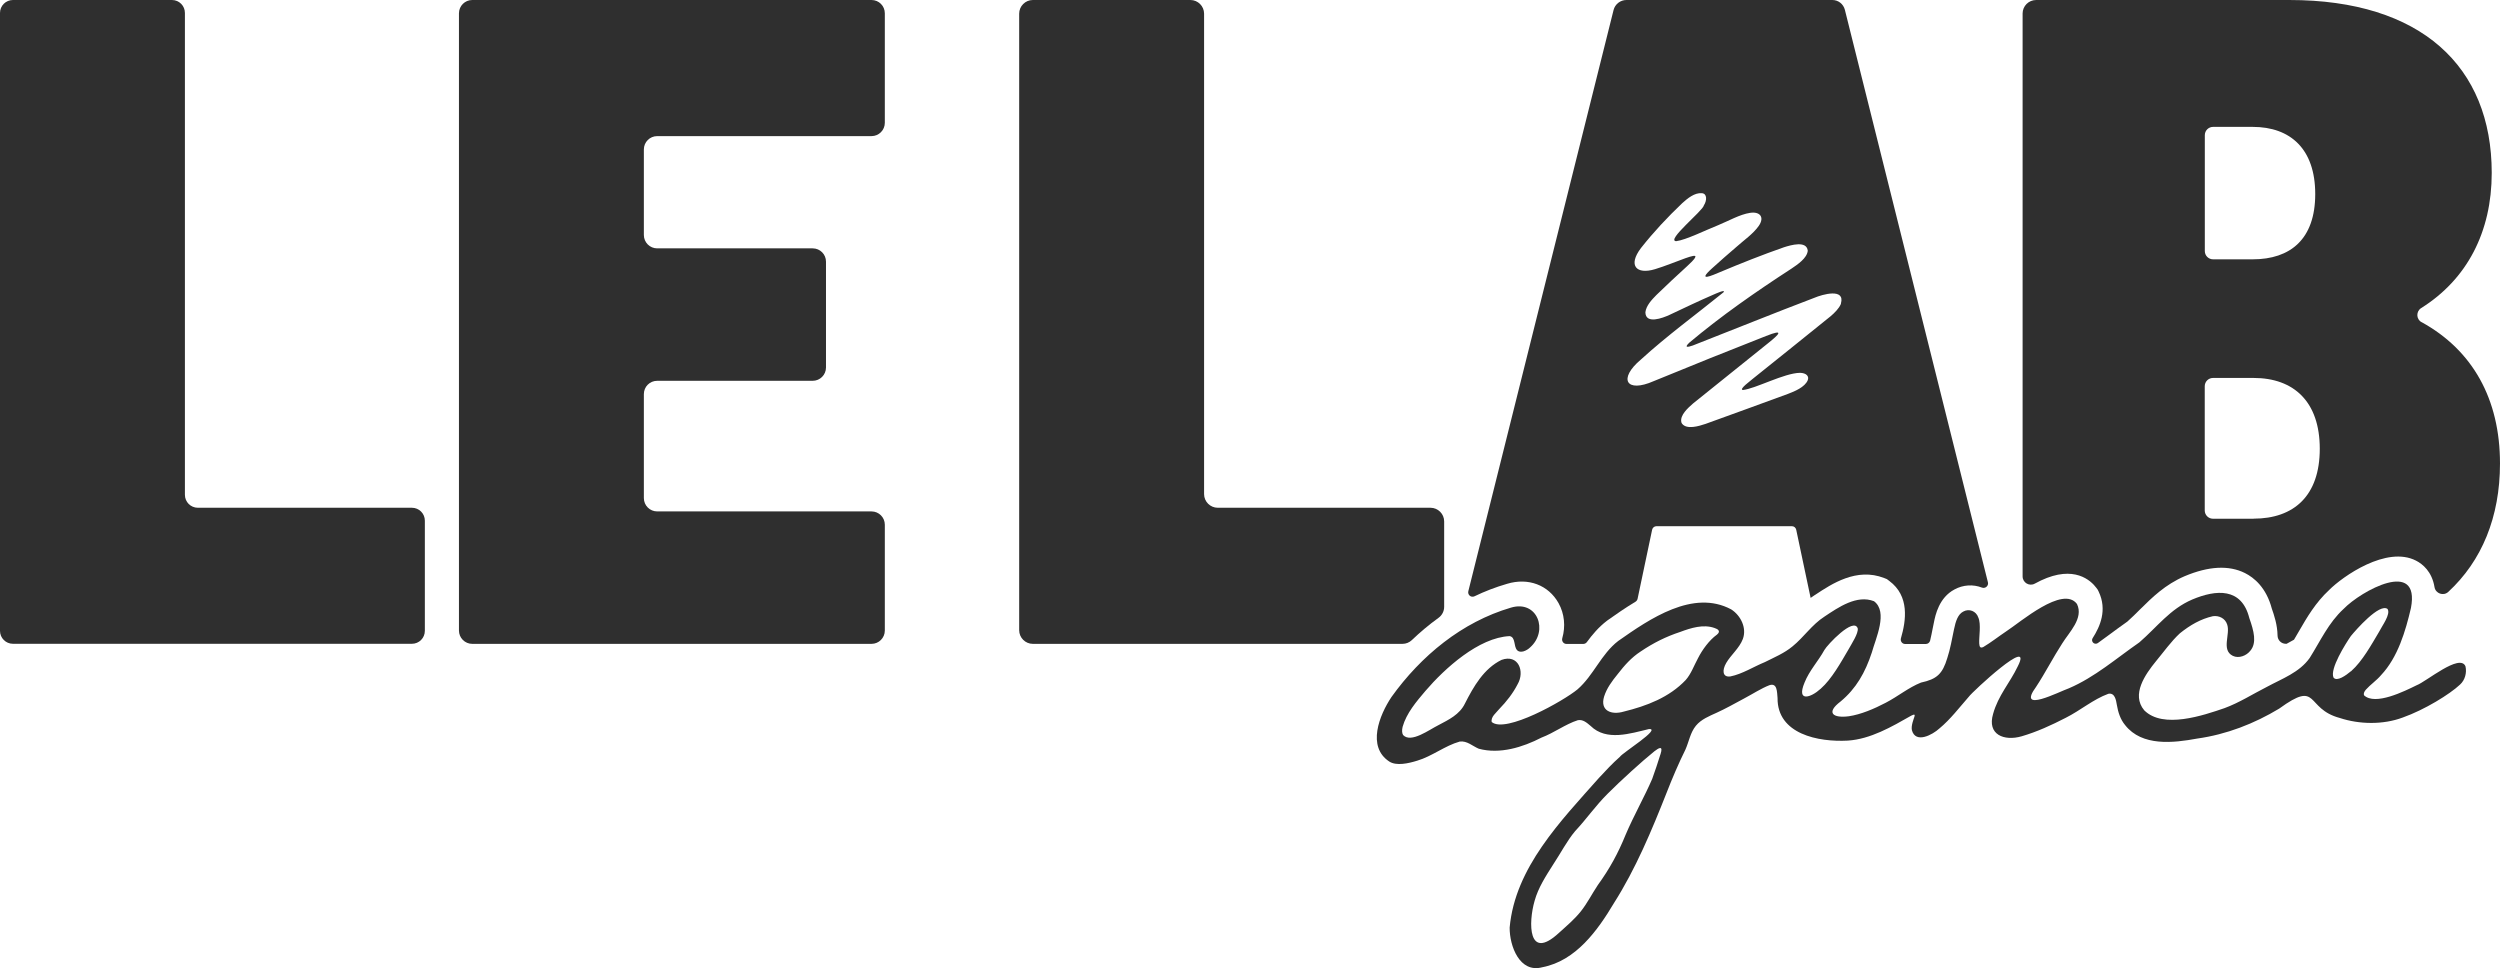 <svg xmlns="http://www.w3.org/2000/svg" xmlns:xlink="http://www.w3.org/1999/xlink" id="Calque_2" data-name="Calque 2" viewBox="0 0 341.65 132.34"><defs><style>      .cls-1 {        fill: none;      }      .cls-2 {        fill: #2f2f2f;      }      .cls-3 {        clip-path: url(#clippath-1);      }      .cls-4 {        isolation: isolate;      }      .cls-5 {        clip-path: url(#clippath);      }    </style><clipPath id="clippath"><rect class="cls-1" width="341.65" height="132.34"></rect></clipPath><clipPath id="clippath-1"><rect class="cls-1" x="-.17" y="-.08" width="342" height="132.5"></rect></clipPath></defs><g id="Calque_1-2" data-name="Calque 1"><g class="cls-5"><g class="cls-4"><g class="cls-3"><path class="cls-2" d="M25.27,67.61V1.77c0-.98-.79-1.77-1.77-1.77H1.77C.79,0,0,.79,0,1.77v84.44c0,.98.79,1.77,1.77,1.77h54.52c.98,0,1.77-.79,1.77-1.77v-15.05c0-.98-.79-1.77-1.77-1.77h-29.25c-.98,0-1.77-.79-1.77-1.77"></path><path class="cls-2" d="M120.92,16.78V1.82c0-1.01-.81-1.82-1.82-1.82h-54.56c-1,0-1.82.81-1.82,1.82v84.35c0,1,.81,1.82,1.82,1.82h54.56c1,0,1.82-.81,1.82-1.82v-14.46c0-1-.81-1.82-1.82-1.82h-29.29c-1,0-1.82-.81-1.82-1.82v-14.21c0-1.01.81-1.82,1.82-1.82h21.25c1,0,1.82-.81,1.82-1.82v-14.46c0-1.01-.81-1.82-1.82-1.82h-21.25c-1,0-1.82-.81-1.82-1.82v-11.7c0-1,.81-1.82,1.82-1.82h29.29c1,0,1.82-.81,1.82-1.82"></path><path class="cls-2" d="M164.55,67.52V1.87c0-1.03-.84-1.87-1.87-1.87h-21.53c-1.03,0-1.87.84-1.87,1.87v84.25c0,1.03.84,1.87,1.87,1.87h50.51c.49,0,.95-.19,1.3-.53,1.09-1.04,2.29-2.06,3.62-3.02.49-.35.78-.91.78-1.51v-11.67c0-1.03-.84-1.87-1.87-1.87h-29.07c-1.03,0-1.87-.84-1.87-1.87"></path><path class="cls-2" d="M251.59,41.49l-.02.06c-.25.6-.86,1.21-1.39,1.66-3.51,2.85-7.07,5.68-10.6,8.52-.24.24-2,1.47-1.4,1.57,1.75-.19,5.65-2.32,7.81-2.35.85.02,1.29.46,1.05,1.03-.4.92-1.74,1.49-2.7,1.85-3.75,1.37-7.5,2.75-11.26,4.1-.92.31-2.57.81-3.21-.03-.05-.06-.08-.14-.1-.22-.2-.95.9-1.92,1.59-2.53,3.42-2.76,6.86-5.51,10.28-8.26,1.52-1.21,2.27-1.99-.3-.97-5.11,2-10.24,4.07-15.33,6.16-3.8,1.68-4.9-.31-1.77-2.94,3.57-3.26,7.57-6.18,11.29-9.19.38-.49-1.16.23-1.36.31-2.02.87-4.01,1.83-6.01,2.77-.93.43-3.28,1.33-3.3-.36.11-.91.87-1.71,1.51-2.36,1.37-1.34,2.8-2.66,4.2-3.94.36-.38,1-.86,1.13-1.29.03-.23-.51-.1-1.38.21-1.31.47-2.79,1.09-4.16,1.5-2.52.76-3.73-.49-1.9-2.9,1.72-2.18,3.62-4.21,5.64-6.13.72-.65,1.68-1.44,2.66-1.36.76.04.72,1.01.29,1.67-.1.71-5.22,4.81-3.79,4.89,1.31-.15,4.15-1.56,5.73-2.18,1.4-.57,2.97-1.48,4.37-1.69,1.32-.21,2.03.56,1.2,1.77-.76,1.1-2.07,1.99-3.08,2.9-1.11.96-2.24,1.93-3.32,2.92-2.15,1.94.09.93,1.09.51,2.88-1.21,5.8-2.37,8.75-3.4.95-.3,3.11-.94,3.25.48-.11,1.02-1.38,1.87-2.24,2.45-4.82,3.13-9.57,6.43-13.96,10.12-.71.69-.25.63.48.38,5.51-2.15,11.06-4.41,16.62-6.52,1.1-.47,4.24-1.37,3.63.78M250.4,0h-28.13c-.83,0-1.56.57-1.76,1.37l-19.85,79.43c-.12.5.38.91.84.69,1.39-.67,2.88-1.25,4.47-1.71,2.88-.87,5.64.17,7.02,2.64.82,1.47.97,3.2.51,4.8-.11.39.17.78.57.78h2.3c.19,0,.37-.09.49-.25.74-1.01,1.6-2.04,2.75-2.92l.11-.08c1.09-.77,2.37-1.67,3.79-2.52.14-.09.24-.23.28-.39l1.99-9.45c.06-.28.31-.48.59-.48h18.51c.29,0,.53.2.59.48l1.97,9.32c.16-.12.33-.24.51-.35l.13-.08c2.25-1.49,5.65-3.75,9.4-2.29l.38.15.33.25c2.79,2.07,2.3,5.41,1.59,7.84-.11.39.17.78.58.78h2.82c.28,0,.52-.19.59-.46.13-.53.24-1.1.35-1.66.06-.29.11-.56.17-.83.2-1,.69-3.39,2.82-4.51,1.16-.63,2.52-.72,3.74-.25.46.18.94-.24.82-.72L252.12,1.34c-.2-.79-.9-1.34-1.71-1.34"></path><path class="cls-2" d="M307.97,70.89h-5.54c-.62,0-1.13-.5-1.13-1.13v-16.98c0-.62.5-1.13,1.13-1.13h5.54c5.53,0,9.05,3.27,9.05,9.68s-3.52,9.55-9.05,9.55M301.31,18.47c0-.62.5-1.13,1.13-1.13h5.41c5.16,0,8.55,3.02,8.55,9.18s-3.39,8.92-8.55,8.92h-5.41c-.62,0-1.13-.5-1.13-1.13v-15.85ZM330.93,44.03c-.75-.41-.77-1.48-.05-1.93,6.27-3.93,9.64-10.41,9.64-18.47,0-14.58-9.68-23.63-27.65-23.63h-34.61c-1.02,0-1.85.83-1.85,1.84v76.93c0,.85.91,1.4,1.66.99.28-.15.56-.29.84-.43,4.57-2.15,6.83,0,7.59,1.02l.17.23.13.26c1.2,2.51.2,4.78-.82,6.37-.21.33.03.76.42.76.11,0,.21-.03.29-.09.53-.38,1.05-.77,1.59-1.16.76-.56,1.54-1.14,2.34-1.7.04-.03.07-.05.11-.08.58-.52,1.14-1.06,1.71-1.64,1.69-1.67,3.45-3.41,6.12-4.56,3.28-1.38,6.04-1.52,8.23-.43,1.26.63,2.92,1.99,3.68,4.87.31.88.76,2.22.78,3.66,0,.63.5,1.14,1.13,1.14h.11c.36-.2.65-.36,1.01-.56.24-.4.48-.82.73-1.25,1.04-1.8,2.22-3.82,4.06-5.53,1.86-1.87,7.87-6.1,11.89-4.02.9.46,2.17,1.49,2.52,3.61.14.88,1.22,1.27,1.88.66,4.58-4.23,7.07-10.22,7.07-17.55,0-8.81-3.74-15.48-10.72-19.32"></path><path class="cls-2" d="M321.28,91.73c-.68.57-1.91,1.46-2.38.87-.55-1.16,1.65-4.64,2.37-5.68.7-.85,3.9-4.52,5.01-3.7.47.72-.76,2.32-1.16,3.13-1.03,1.74-2.3,4.03-3.78,5.34l-.05.05ZM248.78,94.15c-1.27,1.17-3.32,1.88-2.17-.87.65-1.64,1.87-2.92,2.71-4.45.36-.67,4.01-4.57,4.56-2.95.1.68-.81,2.05-1.27,2.88-1.02,1.74-2.29,4.04-3.78,5.35l-.05.05ZM234.61,86.75c-1.01.73-1.97,2.03-2.56,3.2-.54.99-.95,2.16-1.68,2.98-2.25,2.38-5.34,3.55-8.48,4.32-1.66.49-3.27-.1-2.67-2.07.37-1.14,1.03-2.04,1.89-3.1.89-1.15,1.85-2.23,3.08-3.03,1.79-1.21,3.49-2.05,5.43-2.69,1.47-.55,3.16-1.08,4.68-.54.48.15.9.44.35.9l-.04.04ZM226.9,103.13c-.34,1.07-.71,2.24-1.11,3.31-1.01,2.36-2.56,5.1-3.63,7.63-1.03,2.54-2.19,4.66-3.8,6.88-.8,1.2-1.46,2.52-2.35,3.63-.84,1.05-1.93,1.97-2.98,2.92-4.23,3.9-4.18-1.4-3.31-4.4.5-1.8,1.54-3.39,2.55-4.98.99-1.49,1.88-3.22,2.98-4.53,1.65-1.77,2.77-3.45,4.48-5.15,1.78-1.78,4.62-4.37,6.36-5.77.54-.41,1.25-.9.84.38l-.02.06ZM336.93,91.05c-.77-1.8-5.37,2.11-6.66,2.59-1.69.83-5.68,2.82-7.2,1.38-.09-.21,0-.48.25-.77.6-.68,1.48-1.27,2.08-1.99,2.29-2.43,3.34-6.01,4.08-9.17,1.3-6.83-6.83-2.33-9.2.12-2.07,1.9-3.18,4.4-4.64,6.71-1.41,1.99-3.77,2.82-5.85,3.95-1.95.99-3.77,2.16-5.78,2.9-2.91,1-8.4,2.88-10.98.3-1.81-2.16.15-4.92,1.6-6.7,1.05-1.26,2.06-2.7,3.27-3.82,1.42-1.14,2.85-1.96,4.51-2.34.82-.12,1.68.28,1.95,1.12.48,1.34-.85,3.49.78,4.3.81.39,1.85-.01,2.39-.7.91-1.08.49-2.69-.14-4.47-1.05-4.18-4.52-3.91-7.8-2.53-3.05,1.31-4.76,3.72-7.23,5.86-3.13,2.17-6.09,4.76-9.62,6.27-1.3.45-7.22,3.52-4.48-.21,1.19-1.8,2.39-4.12,3.55-5.9.96-1.56,2.97-3.46,2.03-5.41-1.92-2.58-7.75,2.5-9.67,3.74-1.09.73-2.07,1.51-3.13,2.14-.37.17-.53.05-.56-.48-.05-.9.28-2.64-.12-3.54-.29-.89-1.26-1.27-2.05-.83-.73.37-1.04,1.28-1.28,2.45-.26,1.26-.52,2.73-.91,3.9-.66,2.18-1.42,2.89-3.6,3.36-1.72.69-3.11,1.87-4.82,2.76-1.58.83-3.4,1.6-5.02,1.84-2.12.29-3.24-.43-1.14-2.02,2.12-1.76,3.36-3.95,4.26-6.68.53-1.93,2.26-5.56.3-7.02-2.34-.91-4.83.81-6.78,2.11-1.7,1.09-2.81,2.81-4.35,4.06-1.15.95-2.45,1.48-3.8,2.16-1.5.61-3.08,1.63-4.7,1.95-1.07.15-1.16-.83-.56-1.85.62-1.07,1.8-2.02,2.27-3.27.55-1.49-.27-3.19-1.59-4.04-5.21-2.79-11.15,1.3-15.44,4.31-2.35,1.81-3.35,4.69-5.57,6.62-1.87,1.55-9.83,6.06-11.72,4.46-.16-.71.63-1.27,1.04-1.79.98-1.01,1.86-2.13,2.49-3.36,1.04-1.77.1-4.17-2.19-3.34-2.43,1.19-3.82,3.64-5,5.96-.72,1.5-2.21,2.21-3.61,2.95-1.26.62-3.76,2.51-4.84,1.36-.16-.25-.18-.66-.07-1.12.52-1.86,1.88-3.45,3.12-4.91,2.64-3.08,7.28-7.3,11.51-7.49.83.15.53,1.37,1,1.9.45.52,1.35.08,1.79-.35,2.56-2.27,1.01-6.53-2.62-5.44-6.7,1.97-12.29,6.59-16.32,12.21-1.67,2.5-3.38,6.8-.3,8.82.96.63,2.62.26,3.83-.12,2-.59,3.79-2.05,5.8-2.61,1-.13,1.74.62,2.6.98,2.87.78,6.01-.2,8.57-1.52,1.72-.65,3.26-1.83,4.97-2.38.7-.13,1.23.35,1.75.79,2.16,2.11,5.41,1.03,7.97.42,1.76-.1-3.65,3.26-3.97,3.79-1.03.91-1.94,1.89-2.86,2.88-5.22,5.89-11.47,12.26-12.21,20.46-.02,2.51,1.36,6.27,4.47,5.42,4.58-.88,7.55-5.02,9.78-8.76,2.97-4.67,5.16-9.92,7.19-15.06.76-1.96,1.68-4.11,2.58-5.92.48-1.07.66-2.32,1.43-3.26.72-.88,1.83-1.32,2.84-1.78,1.23-.56,2.38-1.21,3.72-1.93,1.23-.65,2.37-1.4,3.48-1.83,1.09-.36,1.04.9,1.12,1.74-.05,4.95,5.58,6.05,9.6,5.83,3.1-.2,6-1.89,8.67-3.41.42-.21.54-.19.44.13-.11.36-.48,1.23-.35,1.85.5,1.88,2.8.65,3.76-.23,1.52-1.26,2.72-2.86,4.04-4.36.39-.58,8.94-8.55,6.66-4.11-1.07,2.24-2.66,3.95-3.36,6.47-.85,2.86,1.51,3.76,3.9,3.07,2.09-.61,4.07-1.52,6.03-2.53,2.01-1.01,3.76-2.53,5.82-3.28.89-.17,1.05.86,1.16,1.52.17,1,.48,1.98,1.13,2.76,2.31,2.94,6.6,2.44,9.85,1.84,4.01-.56,7.8-2.04,11.2-4.09,5.53-4.01,3.48,0,8.3,1.28,2.63.87,5.9.95,8.6-.07,2.97-1.05,6.42-3.18,7.81-4.49.69-.61.96-1.64.75-2.51v-.04Z"></path></g></g></g></g></svg>